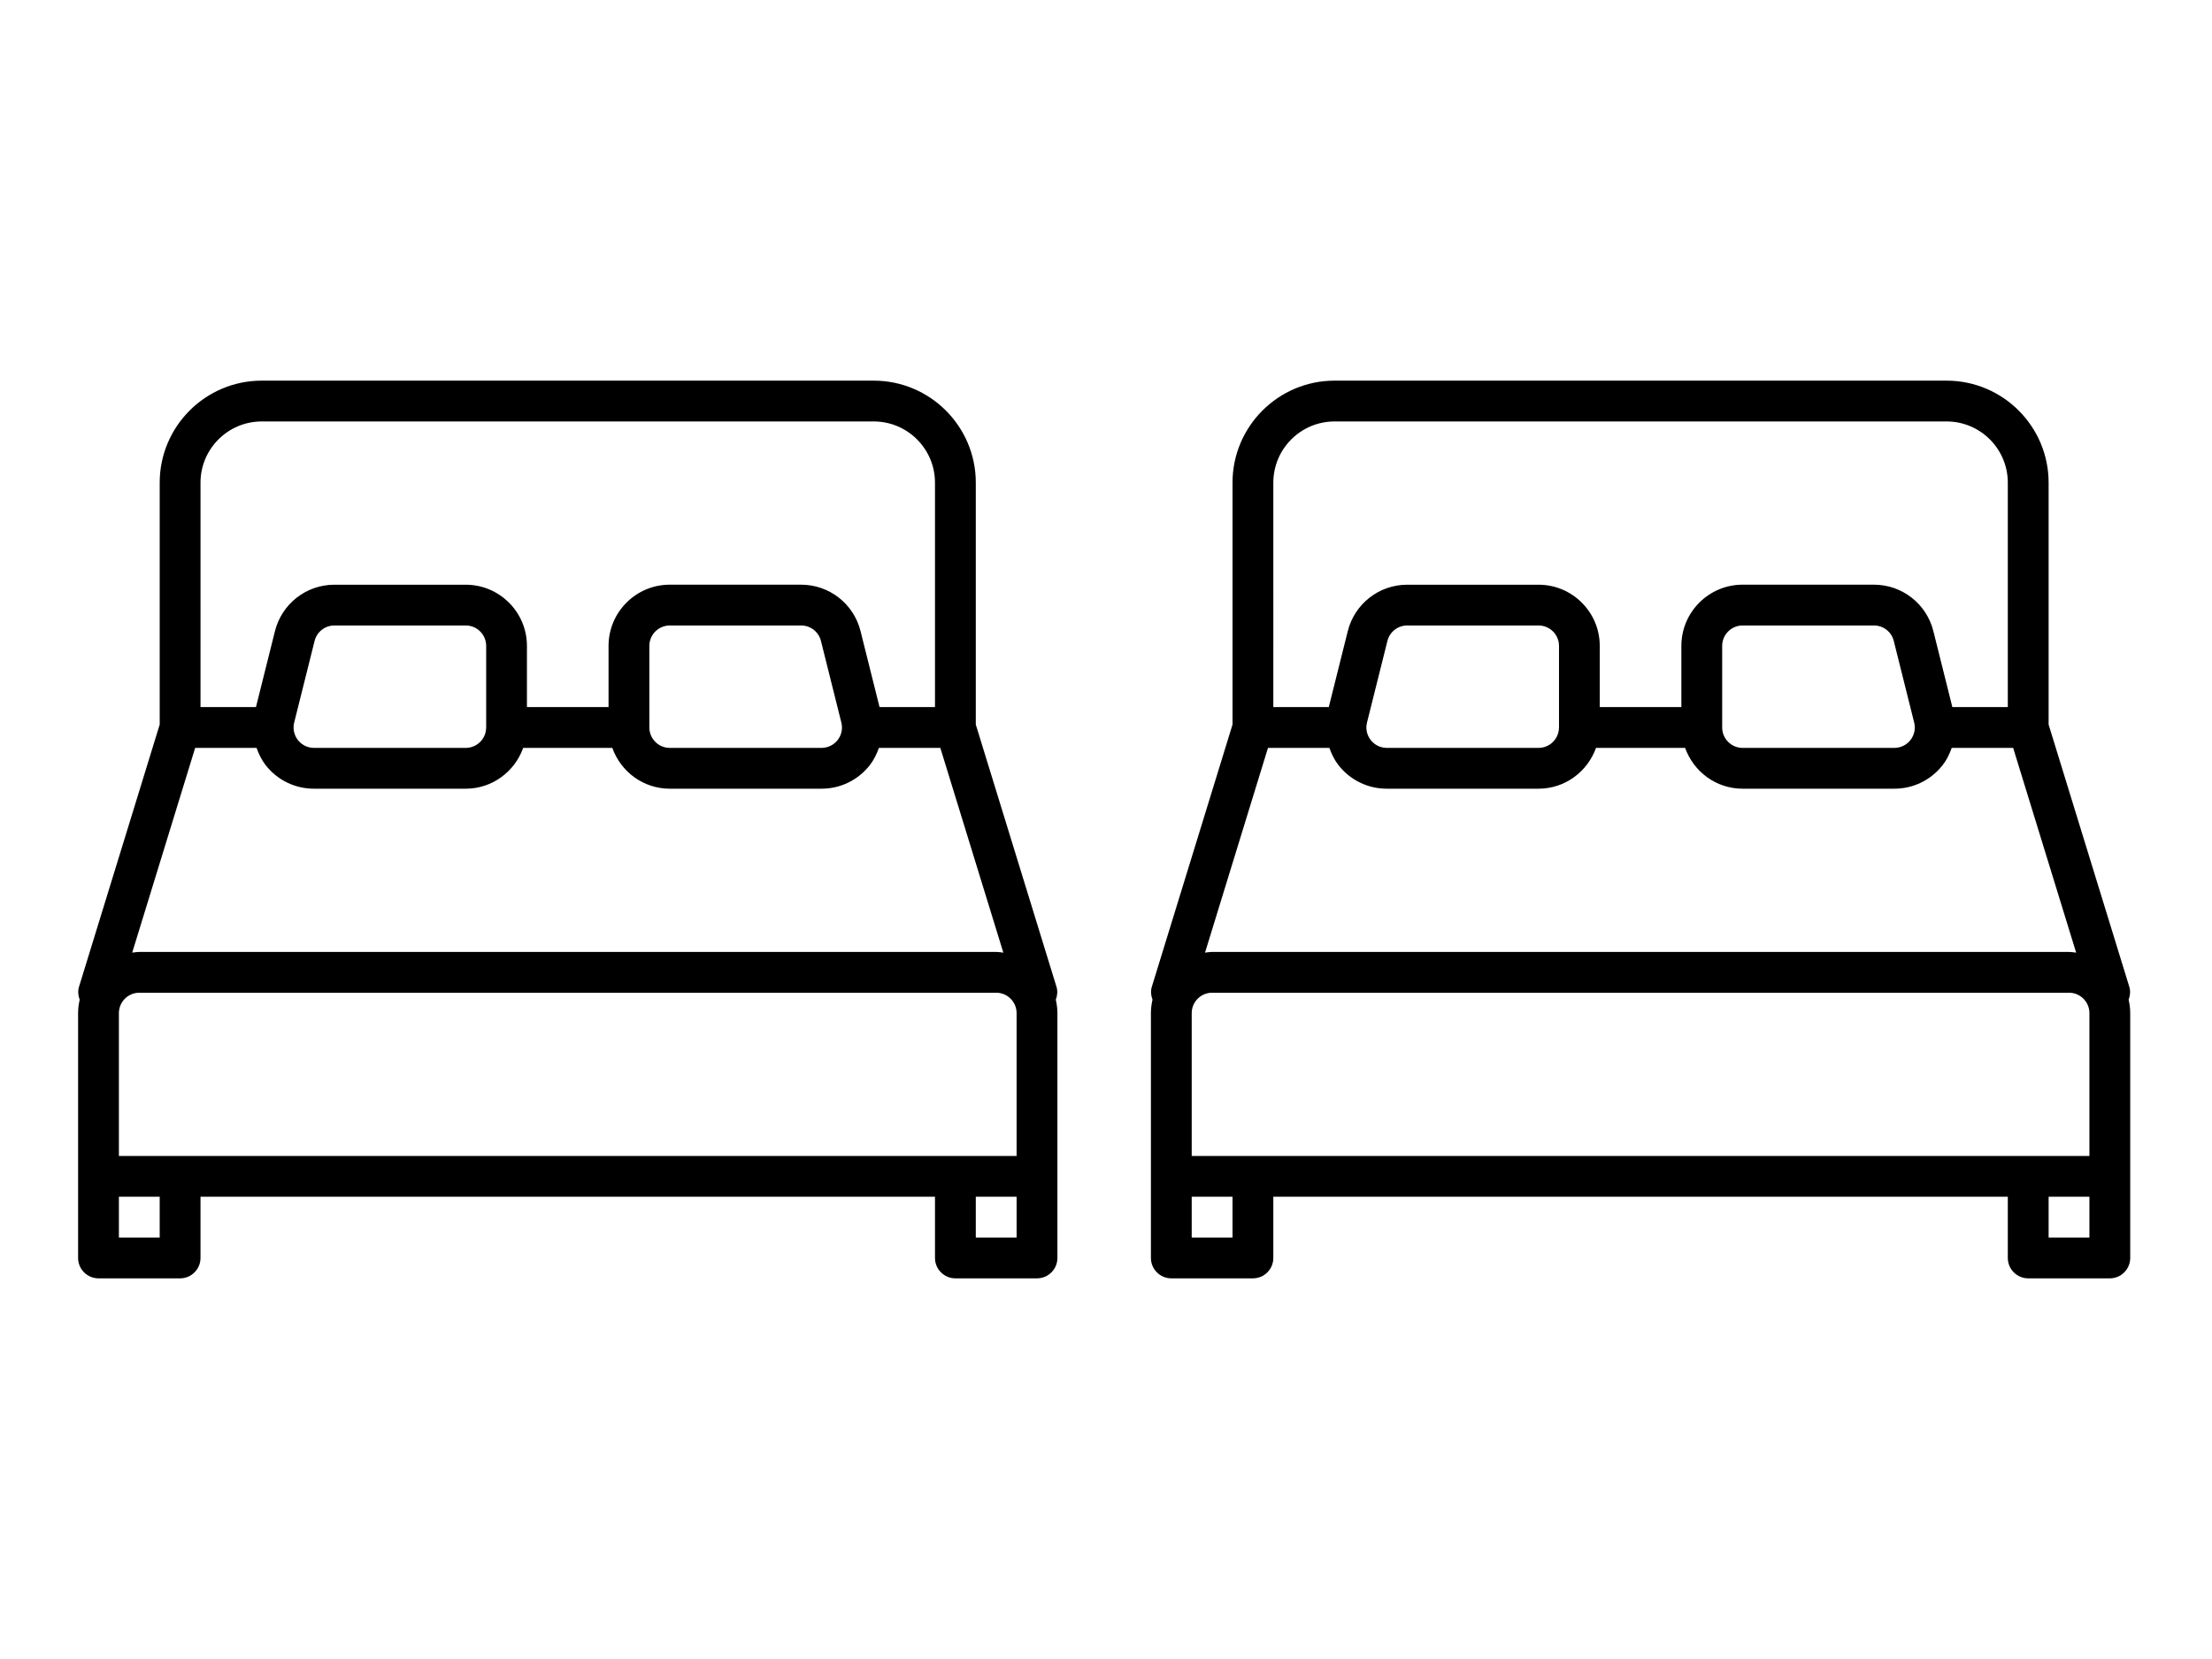<?xml version="1.0" encoding="utf-8"?>
<!-- Generator: Adobe Illustrator 14.0.0, SVG Export Plug-In . SVG Version: 6.00 Build 43363)  -->
<!DOCTYPE svg PUBLIC "-//W3C//DTD SVG 1.1//EN" "http://www.w3.org/Graphics/SVG/1.1/DTD/svg11.dtd">
<svg version="1.1" id="Layer_1" xmlns="http://www.w3.org/2000/svg" xmlns:xlink="http://www.w3.org/1999/xlink" x="0px" y="0px"
	 width="1200px" height="900px" viewBox="0 0 1200 900" enable-background="new 0 0 1200 900" xml:space="preserve">
<g>
	<g>
		<path d="M1154.773,542.33c0.819-2.191,1.107-4.604,0.354-7.039l-43.764-142.227V261.841c0-30.504-24.814-55.341-55.34-55.341
			H723.978c-30.526,0-55.341,24.837-55.341,55.341v131.224l-43.764,142.226c-0.752,2.412-0.465,4.826,0.354,7.039
			c-0.532,2.348-0.864,4.76-0.864,7.283v88.545v44.273c0,6.109,4.959,11.068,11.069,11.068h44.272
			c6.109,0,11.068-4.959,11.068-11.068v-33.205h398.454v33.205c0,6.109,4.959,11.068,11.069,11.068h44.272
			c6.11,0,11.068-4.959,11.068-11.068v-44.273v-88.545C1155.637,547.09,1155.305,544.678,1154.773,542.33z M690.773,261.841
			c0-18.307,14.896-33.205,33.204-33.205h332.046c18.307,0,33.204,14.897,33.204,33.205v121.75h-30.084l-10.314-41.262
			c-3.72-14.809-16.979-25.147-32.231-25.147h-71.257c-18.307,0-33.205,14.897-33.205,33.205v33.205h-44.272v-33.183
			c0-18.307-14.897-33.205-33.205-33.205h-71.256c-15.253,0-28.512,10.36-32.23,25.147l-10.315,41.24h-30.083V261.841z
			 M1036.41,401.477c-2.124,2.701-5.313,4.25-8.743,4.25h-82.326c-6.088,0-11.068-4.959-11.068-11.068v-44.272
			c0-6.11,4.98-11.068,11.068-11.068h71.279c5.091,0,9.496,3.431,10.736,8.367l11.068,44.273
			C1039.267,395.3,1038.536,398.753,1036.41,401.477z M845.75,350.386v44.162c0,0.044-0.021,0.066-0.021,0.111
			c0,0.021,0,0.044,0,0.044c-0.022,6.088-4.98,11.024-11.046,11.024h-82.325c-3.453,0-6.619-1.549-8.744-4.25
			c-2.125-2.723-2.855-6.198-2.015-9.518l11.069-44.273c1.239-4.915,5.645-8.368,10.758-8.368h71.257
			C840.77,339.318,845.75,344.276,845.75,350.386z M687.873,405.727h33.315c1.173,3.32,2.701,6.508,4.937,9.386
			c6.375,8.102,15.916,12.75,26.209,12.75h82.326c14.41,0,26.585-9.297,31.167-22.136h48.347
			c4.582,12.862,16.756,22.136,31.167,22.136h82.326c10.293,0,19.812-4.648,26.187-12.75c2.236-2.855,3.764-6.065,4.936-9.386
			h33.338l34.179,111.08c-1.283-0.154-2.545-0.398-3.874-0.398H657.568c-1.328,0-2.59,0.244-3.852,0.398L687.873,405.727z
			 M668.637,671.363H646.5v-22.137h22.137V671.363L668.637,671.363z M1133.501,671.363h-22.137v-22.137h22.137V671.363z
			 M1133.501,627.092H646.5v-77.479c0-6.109,4.98-11.068,11.068-11.068h464.863c6.089,0,11.069,4.959,11.069,11.068V627.092z"/>
	</g>
</g>
<g>
	<g>
		<path d="M572.773,542.33c0.819-2.191,1.107-4.604,0.354-7.039l-43.764-142.227V261.841c0-30.504-24.814-55.341-55.34-55.341
			H141.978c-30.526,0-55.341,24.837-55.341,55.341v131.224L42.873,535.291c-0.752,2.412-0.465,4.826,0.354,7.039
			c-0.532,2.348-0.864,4.76-0.864,7.283v88.545v44.273c0,6.109,4.959,11.068,11.069,11.068h44.272
			c6.109,0,11.068-4.959,11.068-11.068v-33.205h398.454v33.205c0,6.109,4.959,11.068,11.069,11.068h44.272
			c6.11,0,11.068-4.959,11.068-11.068v-44.273v-88.545C573.637,547.09,573.305,544.678,572.773,542.33z M108.773,261.841
			c0-18.307,14.896-33.205,33.204-33.205h332.046c18.307,0,33.204,14.897,33.204,33.205v121.75h-30.084l-10.314-41.262
			c-3.72-14.809-16.979-25.147-32.231-25.147h-71.257c-18.307,0-33.205,14.897-33.205,33.205v33.205h-44.272v-33.183
			c0-18.307-14.897-33.205-33.205-33.205h-71.256c-15.253,0-28.512,10.36-32.23,25.147l-10.315,41.24h-30.083V261.841z
			 M454.41,401.477c-2.124,2.701-5.313,4.25-8.743,4.25h-82.326c-6.088,0-11.068-4.959-11.068-11.068v-44.272
			c0-6.11,4.98-11.068,11.068-11.068h71.279c5.091,0,9.496,3.431,10.736,8.367l11.068,44.273
			C457.267,395.3,456.536,398.753,454.41,401.477z M263.75,350.386v44.162c0,0.044-0.021,0.066-0.021,0.111c0,0.021,0,0.044,0,0.044
			c-0.022,6.088-4.98,11.024-11.046,11.024h-82.325c-3.453,0-6.619-1.549-8.744-4.25c-2.125-2.723-2.855-6.198-2.015-9.518
			l11.069-44.273c1.239-4.915,5.645-8.368,10.758-8.368h71.257C258.77,339.318,263.75,344.276,263.75,350.386z M105.873,405.727
			h33.315c1.173,3.32,2.701,6.508,4.937,9.386c6.375,8.102,15.916,12.75,26.209,12.75h82.326c14.41,0,26.585-9.297,31.167-22.136
			h48.347c4.582,12.862,16.756,22.136,31.167,22.136h82.326c10.293,0,19.812-4.648,26.187-12.75
			c2.236-2.855,3.764-6.065,4.936-9.386h33.338l34.179,111.08c-1.283-0.154-2.545-0.398-3.874-0.398H75.568
			c-1.328,0-2.59,0.244-3.852,0.398L105.873,405.727z M86.637,671.363H64.5v-22.137h22.137V671.363L86.637,671.363z
			 M551.501,671.363h-22.137v-22.137h22.137V671.363z M551.501,627.092H64.5v-77.479c0-6.109,4.98-11.068,11.068-11.068h464.863
			c6.089,0,11.069,4.959,11.069,11.068V627.092z"/>
	</g>
</g>
</svg>
